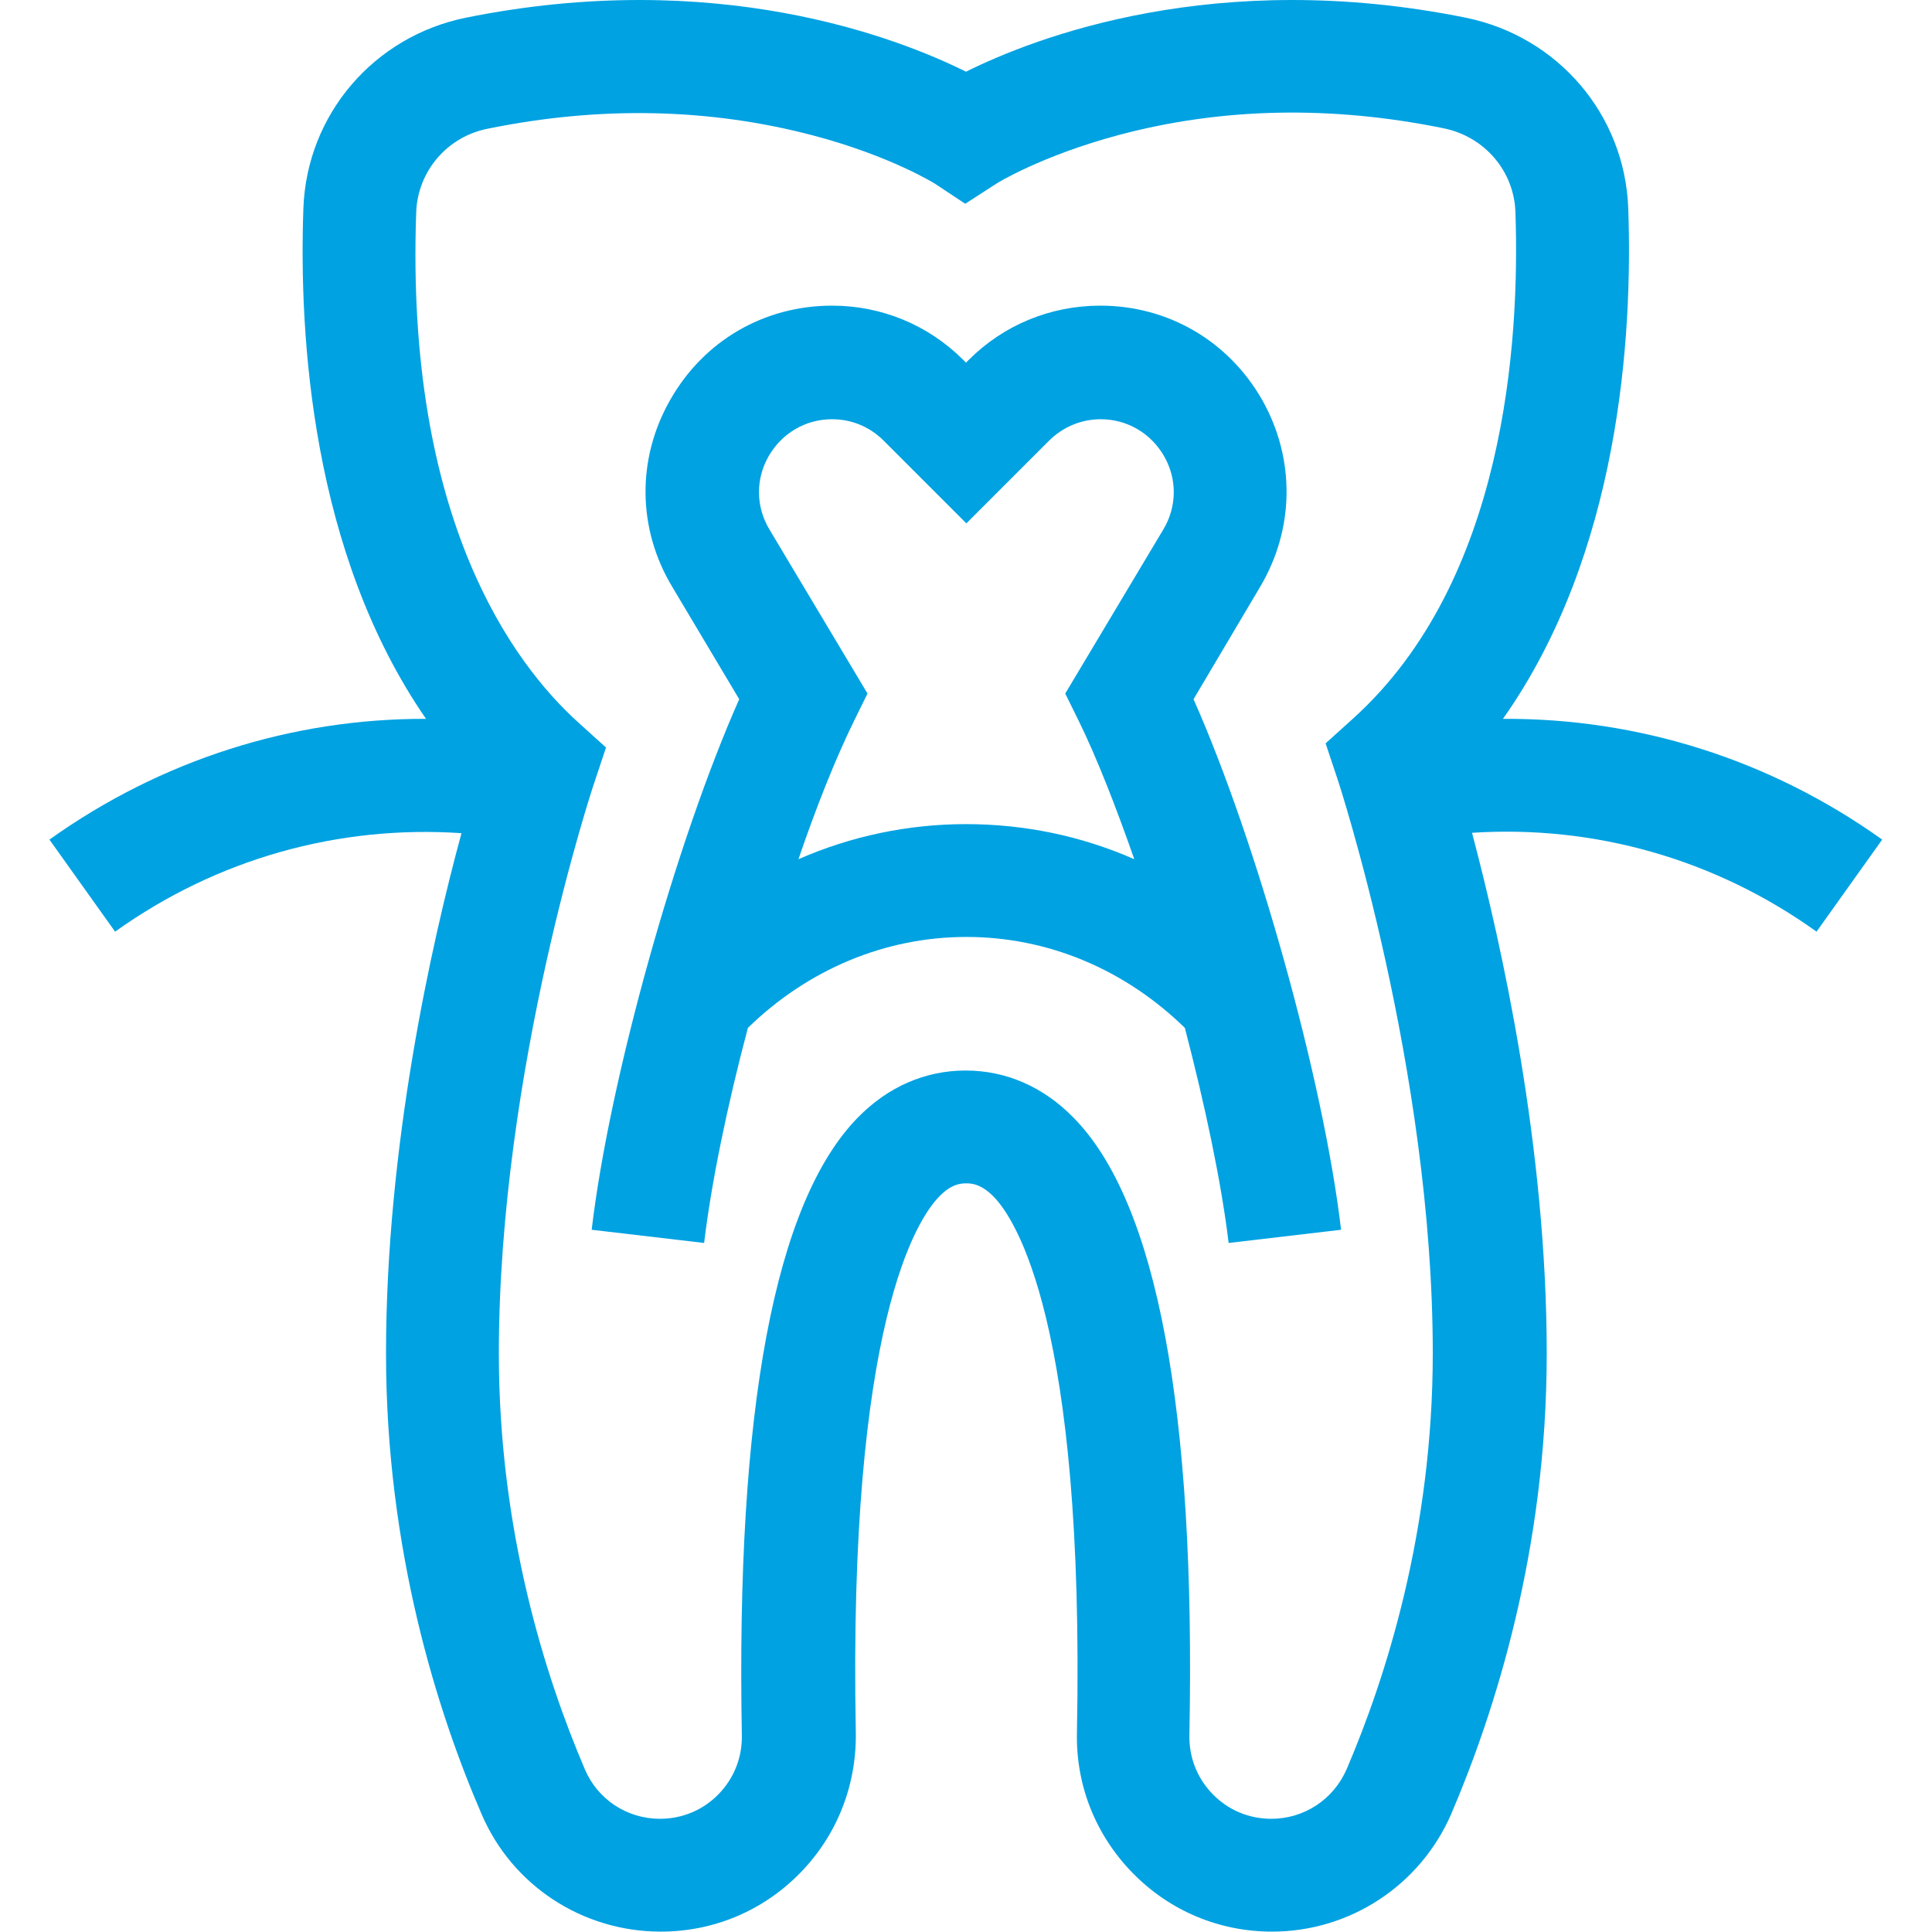 <?xml version="1.0" encoding="utf-8"?>
<!-- Generator: Adobe Illustrator 26.3.1, SVG Export Plug-In . SVG Version: 6.00 Build 0)  -->
<svg version="1.1" id="Capa_1" xmlns="http://www.w3.org/2000/svg" xmlns:xlink="http://www.w3.org/1999/xlink" x="0px" y="0px"
	 viewBox="0 0 512 512" style="enable-background:new 0 0 512 512;" xml:space="preserve">
<style type="text/css">
	.st0{fill:#00A2E2;}
</style>
<g>
	<path class="st0" d="M333.9,155.6c9.2-15.4,9.4-34,0.6-49.6c-8.9-15.6-24.9-25-42.9-25c-13.2,0-25.6,5.1-34.9,14.4l-0.7,0.7
		l-0.7-0.7C246,86.1,233.6,81,220.5,81c-18,0-34,9.3-42.9,25c-8.9,15.6-8.7,34.2,0.6,49.6l17.7,29.7
		c-16.7,37.6-34.4,100.7-39.1,140.6l29.8,3.5c1.9-15.9,6.1-36.3,11.6-57c15.9-15.5,36.4-24.1,57.9-24.1s41.9,8.5,57.9,24.1
		c5.4,20.7,9.7,41.1,11.6,57l29.8-3.5c-4.7-39.9-22.4-103-39.1-140.6L333.9,155.6z M256,218.4c-15.4,0-30.5,3.2-44.4,9.3
		c4.8-14.1,9.9-26.8,14.7-36.6l3.6-7.3l-26-43.5c-3.6-6-3.7-13.3-0.2-19.4s9.8-9.8,16.8-9.8c5.2,0,10,2,13.7,5.7l21.9,21.9
		l21.9-21.9c3.6-3.6,8.5-5.7,13.7-5.7c7,0,13.3,3.7,16.8,9.8c3.5,6.1,3.4,13.4-0.2,19.4l-26,43.5l3.6,7.3
		c4.8,9.8,9.8,22.6,14.7,36.6C286.5,221.5,271.4,218.4,256,218.4L256,218.4z"/>
	<path class="st0" d="M481.4,246.9l17.4-24.4c-29.7-21.2-64.6-32.2-100.5-32c31-43.9,34.4-101.7,33.2-135.3
		c-0.9-24.8-18.6-45.5-43-50.5C322.3-8.7,274.3,9.9,256,19C237.7,9.9,189.7-8.7,123.4,4.7c-24.4,5-42.1,25.7-43,50.5
		c-1.2,33.7,2.1,91.3,32.5,135.3c-35.6-0.1-70.2,10.9-99.8,32l17.4,24.4c27-19.3,59.1-28.3,91.8-26.1c-8,29.4-20,83-20,137.9
		c0,52.2,13.7,95.2,25.3,122c8.1,19,26.8,31.2,47.5,31.2c14,0,27.1-5.5,36.9-15.5c9.8-10,15-23.2,14.8-37.2
		c-2.1-108.8,16.4-136.3,22.1-142.1c3-3.1,5.3-3.5,7.2-3.5c1.8,0,4.1,0.4,7.2,3.5c5.7,5.8,24.2,33.3,22.1,142.1
		c-0.3,14,5,27.2,14.8,37.2s22.9,15.5,36.9,15.5c20.7,0,39.3-12.3,47.5-31.2c11.5-26.9,25.3-69.8,25.3-122
		c0-54.5-11.9-108.2-19.8-138C422.4,218.6,454.5,227.6,481.4,246.9L481.4,246.9z M336.9,482c-5.9,0-11.4-2.3-15.5-6.5
		s-6.3-9.7-6.2-15.6c1.7-86.2-8.6-141.3-30.7-163.7c-8-8.2-17.9-12.5-28.6-12.5c-10.7,0-20.6,4.3-28.6,12.5
		c-22,22.5-32.3,77.5-30.7,163.7c0.1,5.9-2.1,11.4-6.2,15.6c-4.1,4.2-9.6,6.5-15.5,6.5c-8.7,0-16.5-5.1-19.9-13.1
		c-10.4-24.3-22.8-63.1-22.8-110.2c0-75.2,25-150.5,25.3-151.3l3.1-9.3l-7.3-6.6c-17.3-15.6-45.9-54-43-135.3
		c0.4-10.8,8.2-20,19-22.1c29.9-6.1,58.9-5.4,86.2,1.8c20.5,5.4,32.3,12.8,32.3,12.8l8,5.3l8.2-5.3c0.1-0.1,11.9-7.4,32.4-12.9
		c27.3-7.3,56.3-7.9,86.2-1.8c10.8,2.2,18.6,11.3,19,22.1c1.2,34.5-2.7,97.9-43,134.3l-7.3,6.6l3.1,9.3
		c0.3,0.8,25.3,77.1,25.3,152.3c0,47.1-12.4,85.9-22.8,110.2C353.4,476.9,345.6,482,336.9,482L336.9,482z"/>
</g>
</svg>
